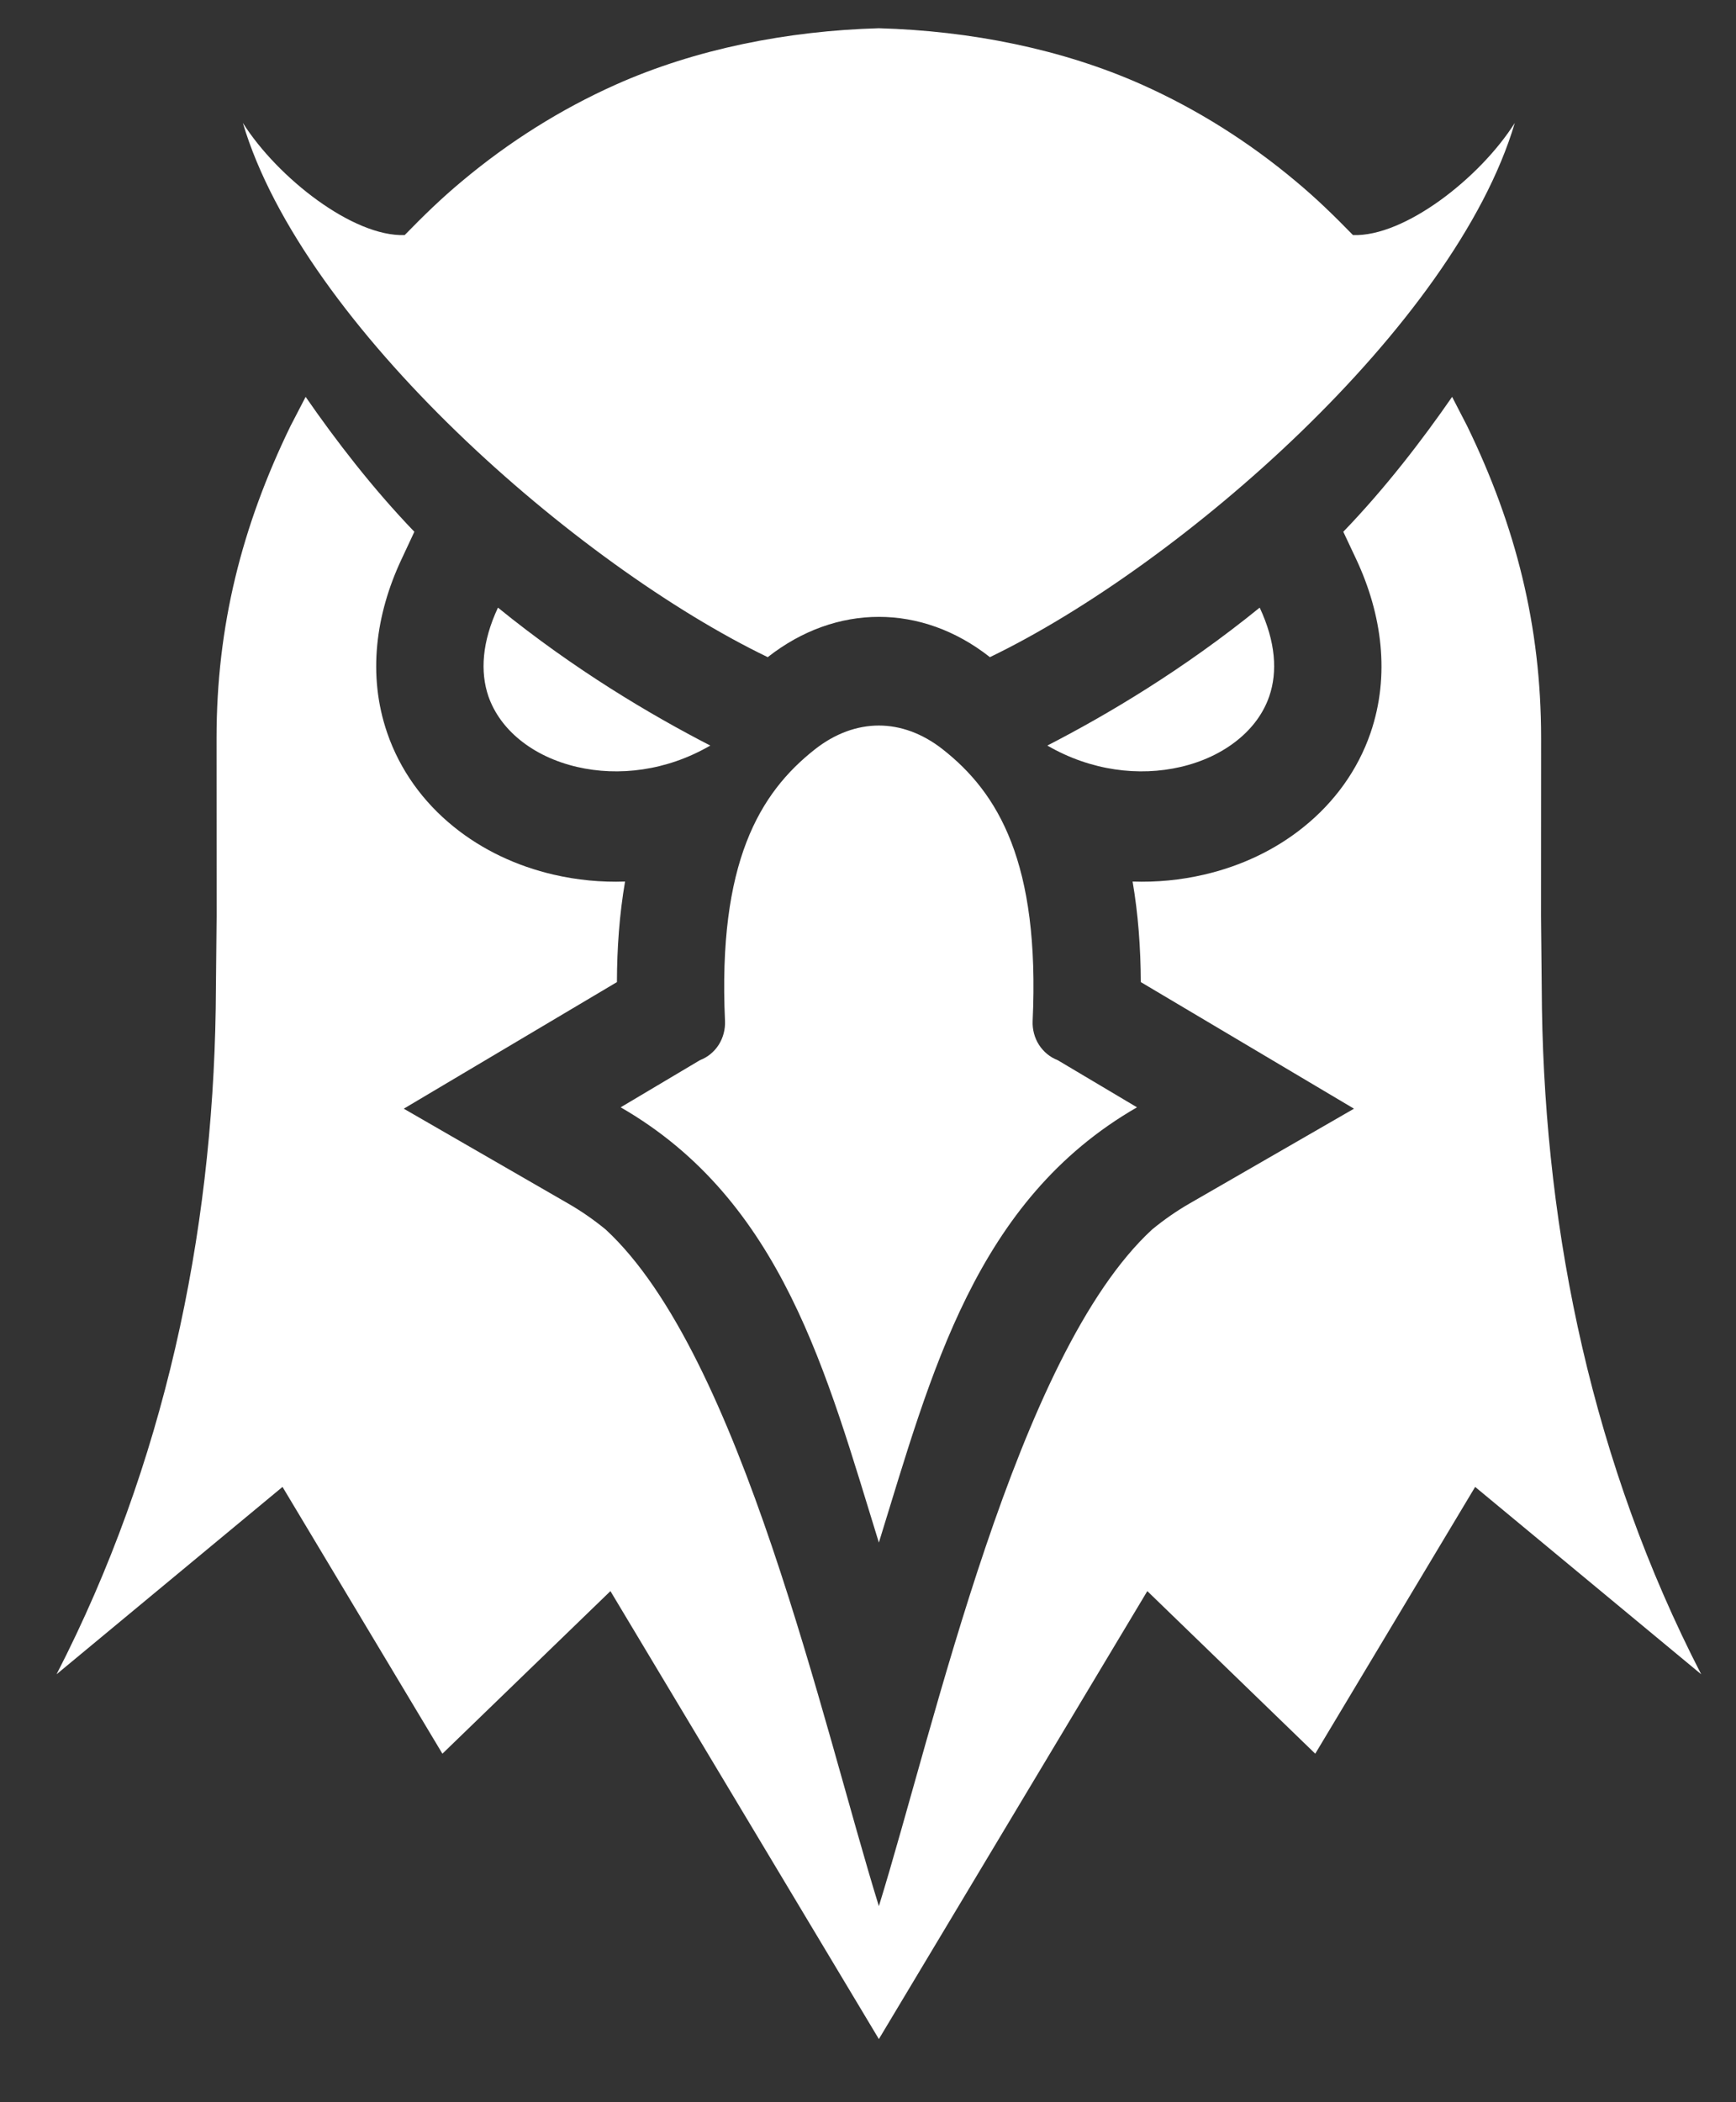 <svg width="19" height="23" viewBox="0 0 19 23" fill="none" xmlns="http://www.w3.org/2000/svg">
<rect x="0" y="0" width="19" height="23" fill="#333333" stroke="none"/>
<path fill-rule="evenodd" clip-rule="evenodd" d="M11.463 8.157C12.118 7.82 12.952 7.326 13.787 6.648C13.963 7.024 13.983 7.352 13.892 7.617C13.828 7.804 13.707 7.966 13.547 8.095C13.375 8.235 13.159 8.336 12.921 8.391C12.469 8.496 11.942 8.435 11.463 8.157ZM11.576 11.599L12.444 12.115C10.672 13.135 10.191 15.031 9.619 16.877C9.047 15.031 8.565 13.135 6.793 12.115L7.661 11.599C7.745 11.567 7.817 11.508 7.866 11.431C7.915 11.354 7.939 11.262 7.935 11.17C7.856 9.441 8.31 8.676 8.922 8.196C9.142 8.024 9.382 7.938 9.619 7.938C9.855 7.938 10.095 8.024 10.315 8.196C10.928 8.676 11.382 9.441 11.302 11.17C11.298 11.262 11.322 11.354 11.371 11.431C11.421 11.508 11.492 11.567 11.576 11.599ZM9.619 0.309C10.622 0.337 11.627 0.537 12.5 0.927C13.104 1.197 13.668 1.553 14.178 1.98C14.409 2.172 14.599 2.358 14.808 2.572C15.372 2.592 16.197 1.948 16.579 1.345C15.921 3.565 12.915 6.187 10.834 7.19C10.833 7.189 10.833 7.189 10.832 7.188C10.459 6.895 10.039 6.749 9.619 6.749C9.199 6.749 8.779 6.895 8.405 7.188C8.405 7.189 8.404 7.189 8.403 7.19C6.322 6.187 3.317 3.565 2.658 1.345C3.041 1.948 3.865 2.592 4.429 2.572C4.638 2.358 4.828 2.172 5.059 1.98C5.569 1.553 6.133 1.197 6.737 0.927C7.61 0.537 8.616 0.337 9.619 0.309ZM7.774 8.157C7.119 7.82 6.285 7.326 5.45 6.648C5.274 7.024 5.255 7.352 5.345 7.617C5.41 7.804 5.531 7.966 5.69 8.095C5.862 8.235 6.078 8.336 6.316 8.391C6.768 8.496 7.295 8.435 7.774 8.157Z" fill="white"/>
<path fill-rule="evenodd" clip-rule="evenodd" d="M14.702 5.818C15.162 5.341 15.567 4.813 15.893 4.342L16.058 4.662C16.59 5.757 16.867 6.848 16.867 8.076L16.866 10.024L16.876 11.034C16.915 13.514 17.436 16.022 18.619 18.318L16.145 16.268L14.395 19.187L12.557 17.408L9.619 22.309L6.681 17.408L4.842 19.187L3.092 16.268L0.619 18.318C1.801 16.022 2.323 13.514 2.361 11.034L2.371 10.024L2.37 8.076C2.37 6.848 2.647 5.757 3.179 4.662L3.345 4.342C3.671 4.813 4.076 5.341 4.535 5.818L4.392 6.124C4.113 6.72 4.02 7.386 4.238 8.019C4.378 8.427 4.633 8.776 4.963 9.043C5.283 9.303 5.662 9.477 6.058 9.569C6.317 9.629 6.58 9.654 6.841 9.645C6.78 10.001 6.753 10.369 6.752 10.745L4.419 12.13L6.219 13.168C6.363 13.251 6.5 13.346 6.629 13.452C8.113 14.822 9.005 18.875 9.619 20.855C10.232 18.875 11.124 14.822 12.609 13.452C12.738 13.346 12.874 13.251 13.018 13.168L14.819 12.13L12.486 10.745C12.484 10.369 12.457 10.001 12.396 9.645C12.658 9.654 12.921 9.629 13.179 9.569C13.576 9.477 13.954 9.303 14.274 9.043C14.604 8.776 14.86 8.427 15 8.019C15.217 7.386 15.124 6.72 14.846 6.124L14.702 5.818L14.702 5.818Z" fill="white"/>
</svg>
